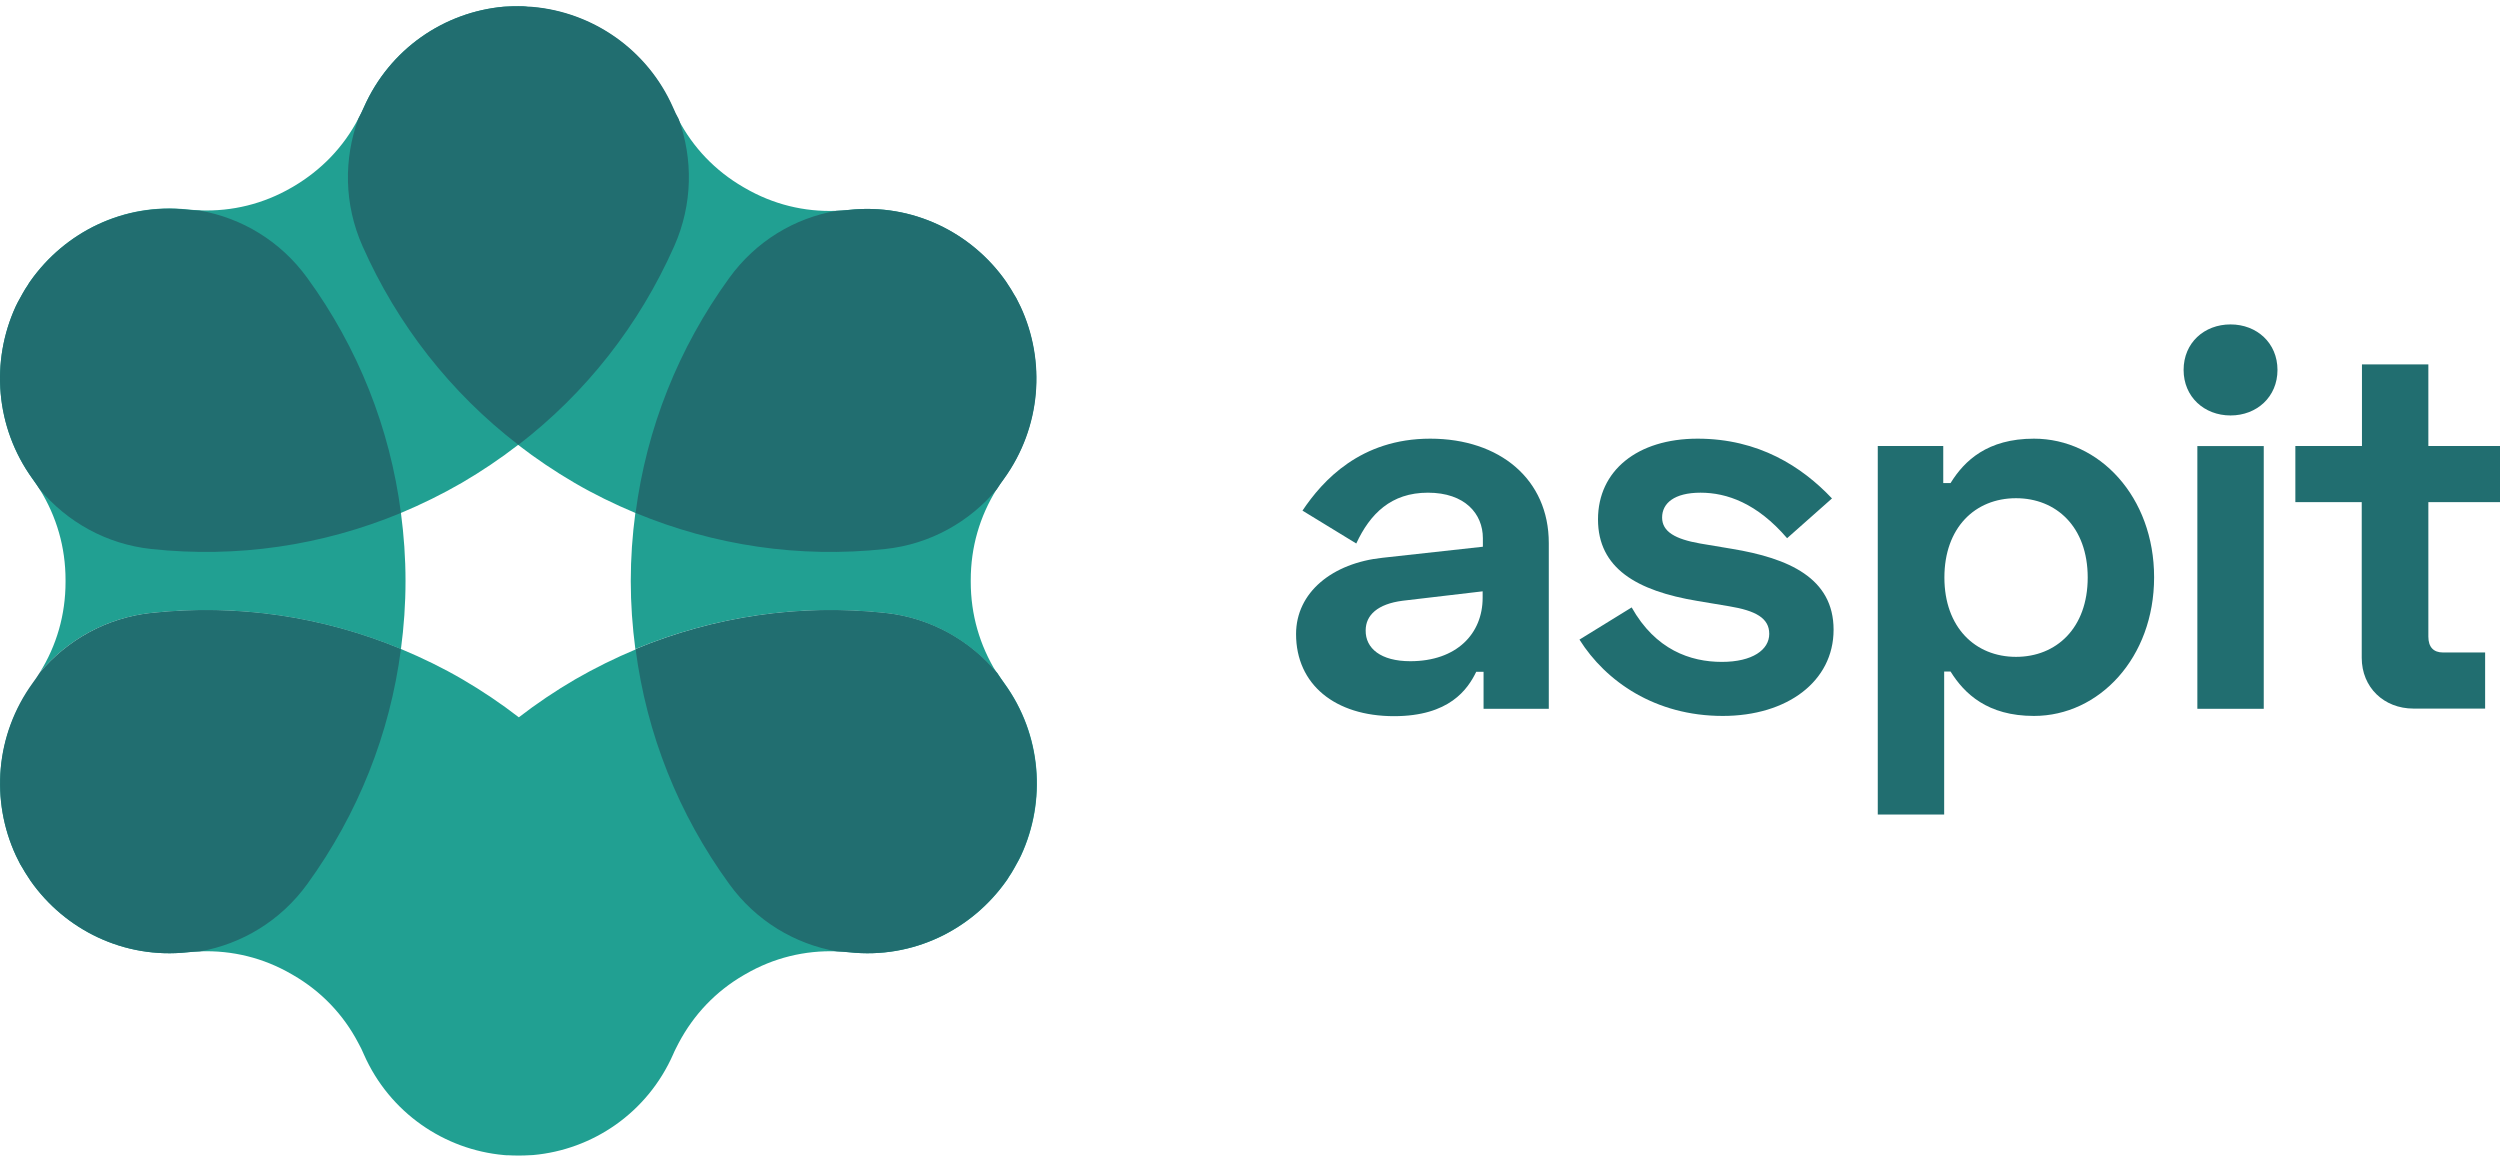 <svg xmlns="http://www.w3.org/2000/svg" fill="none" viewBox="0 0 120 56" height="56" width="120">
  <path fill="#21A092" d="M1.564 22.988C1.685 23.153 1.795 23.319 1.905 23.484C2.718 24.797 3.146 26.265 3.146 27.843V27.931C3.146 29.509 2.718 30.988 1.905 32.29C3.212 30.734 5.091 29.653 7.267 29.421C11.388 28.98 15.465 29.587 19.245 31.154C19.388 30.083 19.465 28.991 19.465 27.887C19.465 26.784 19.388 25.702 19.245 24.621C20.245 24.201 21.212 23.727 22.168 23.175C23.113 22.623 24.014 22.016 24.871 21.354C25.728 22.016 26.629 22.623 27.574 23.175C28.519 23.727 29.497 24.201 30.497 24.621C30.354 25.691 30.277 26.784 30.277 27.887C30.277 28.991 30.354 30.072 30.497 31.154C34.277 29.587 38.354 28.98 42.475 29.421C44.651 29.653 46.53 30.734 47.837 32.29C47.024 30.977 46.596 29.498 46.596 27.931V27.843C46.596 26.265 47.024 24.797 47.837 23.484C47.947 23.319 48.057 23.142 48.178 22.988C49.98 20.494 50.189 17.326 48.98 14.722C48.947 14.656 48.914 14.59 48.881 14.523C48.815 14.38 48.738 14.236 48.65 14.104C48.573 13.961 48.486 13.828 48.398 13.696C48.354 13.63 48.321 13.574 48.277 13.508C46.629 11.158 43.793 9.745 40.739 10.076C40.541 10.098 40.332 10.109 40.134 10.12C38.596 10.175 37.112 9.811 35.761 9.028L35.684 8.984C34.332 8.2 33.266 7.086 32.552 5.717C32.453 5.541 32.365 5.364 32.288 5.176C31.047 2.362 28.409 0.597 25.563 0.343C25.486 0.332 25.42 0.332 25.343 0.332C25.201 0.299 25.036 0.299 24.882 0.299C24.717 0.299 24.563 0.299 24.409 0.31C24.332 0.31 24.267 0.321 24.19 0.321C21.333 0.575 18.706 2.34 17.465 5.154C17.388 5.342 17.289 5.519 17.201 5.695C16.487 7.063 15.421 8.167 14.069 8.962L13.992 9.006C12.641 9.789 11.146 10.153 9.608 10.098C9.41 10.087 9.212 10.076 9.003 10.054C5.949 9.723 3.124 11.136 1.465 13.486C1.421 13.552 1.377 13.607 1.344 13.674C1.256 13.806 1.168 13.938 1.092 14.082C1.015 14.225 0.938 14.358 0.861 14.501C0.828 14.568 0.795 14.634 0.762 14.7C-0.447 17.326 -0.238 20.494 1.564 22.988Z"></path>
  <path fill="#21A092" d="M0.762 41.063C0.795 41.13 0.828 41.196 0.861 41.262C0.927 41.406 1.004 41.549 1.092 41.681C1.169 41.825 1.256 41.957 1.344 42.09C1.388 42.156 1.421 42.211 1.465 42.277C3.114 44.628 5.949 46.04 9.003 45.709C9.201 45.687 9.399 45.676 9.608 45.665C11.146 45.61 12.641 45.974 13.992 46.758L14.069 46.802C15.421 47.585 16.487 48.7 17.201 50.068C17.3 50.245 17.388 50.421 17.465 50.609C18.706 53.423 21.344 55.189 24.19 55.443C24.267 55.453 24.333 55.453 24.41 55.453C24.563 55.465 24.728 55.465 24.893 55.465C25.058 55.465 25.212 55.465 25.366 55.453C25.442 55.453 25.508 55.443 25.585 55.443C28.442 55.189 31.069 53.423 32.31 50.609C32.387 50.421 32.486 50.245 32.574 50.068C33.299 48.7 34.354 47.585 35.706 46.802L35.783 46.758C37.134 45.974 38.629 45.61 40.167 45.665C40.365 45.676 40.563 45.687 40.772 45.709C43.826 46.04 46.651 44.628 48.31 42.277C48.354 42.211 48.398 42.156 48.431 42.09C48.519 41.957 48.606 41.825 48.683 41.681C48.76 41.538 48.837 41.406 48.914 41.262C48.947 41.196 48.98 41.13 49.013 41.063C50.222 38.448 50.013 35.281 48.211 32.798C48.09 32.633 47.98 32.467 47.87 32.301C46.563 30.745 44.684 29.664 42.508 29.432C38.387 28.991 34.31 29.598 30.53 31.165C29.53 31.584 28.563 32.059 27.607 32.61C26.662 33.162 25.761 33.769 24.904 34.431C24.047 33.769 23.146 33.162 22.201 32.61C21.256 32.059 20.278 31.584 19.278 31.165C15.498 29.598 11.421 28.991 7.3 29.432C5.124 29.664 3.245 30.745 1.938 32.301C1.828 32.467 1.718 32.644 1.597 32.798C-0.238 35.281 -0.447 38.448 0.762 41.063Z"></path>
  <path fill="#216E70" d="M1.564 22.987C1.685 23.153 1.795 23.318 1.905 23.484C3.213 25.04 5.092 26.121 7.267 26.353C11.388 26.794 15.465 26.188 19.245 24.621C18.718 20.549 17.19 16.697 14.751 13.342C13.465 11.566 11.597 10.462 9.597 10.109C9.399 10.098 9.201 10.087 8.993 10.065C5.938 9.734 3.114 11.146 1.454 13.497C1.41 13.563 1.367 13.618 1.334 13.684C1.246 13.817 1.158 13.949 1.081 14.093C1.004 14.236 0.927 14.369 0.85 14.512C0.817 14.578 0.784 14.645 0.751 14.711C-0.447 17.326 -0.238 20.493 1.564 22.987Z"></path>
  <path fill="#216E70" d="M42.486 29.421C38.365 28.98 34.288 29.587 30.508 31.154C31.036 35.226 32.563 39.077 35.003 42.432C36.288 44.208 38.156 45.312 40.156 45.665C40.354 45.676 40.552 45.687 40.761 45.709C43.816 46.04 46.64 44.628 48.299 42.277C48.343 42.211 48.387 42.156 48.42 42.09C48.508 41.957 48.596 41.825 48.672 41.681C48.749 41.538 48.826 41.405 48.903 41.262C48.936 41.196 48.969 41.13 49.002 41.063C50.211 38.448 50.002 35.281 48.2 32.798C48.079 32.632 47.969 32.467 47.859 32.301C46.541 30.734 44.662 29.653 42.486 29.421Z"></path>
  <path fill="#216E70" d="M35.003 13.343C32.563 16.708 31.036 20.56 30.508 24.621C34.288 26.188 38.365 26.795 42.486 26.353C44.662 26.122 46.541 25.04 47.848 23.484C47.958 23.319 48.068 23.142 48.189 22.988C49.991 20.494 50.2 17.326 48.991 14.722C48.958 14.656 48.925 14.59 48.892 14.523C48.826 14.38 48.749 14.236 48.661 14.104C48.585 13.961 48.497 13.828 48.409 13.696C48.365 13.63 48.332 13.574 48.288 13.508C46.64 11.158 43.805 9.745 40.75 10.076C40.552 10.098 40.343 10.109 40.145 10.12C38.156 10.462 36.288 11.566 35.003 13.343Z"></path>
  <path fill="#216E70" d="M17.399 11.809C19.08 15.605 21.641 18.86 24.882 21.354C28.124 18.86 30.684 15.605 32.366 11.809C33.256 9.8 33.267 7.626 32.575 5.706C32.476 5.53 32.388 5.353 32.311 5.165C31.069 2.351 28.432 0.586 25.586 0.332C25.509 0.321 25.443 0.321 25.366 0.321C25.201 0.299 25.036 0.299 24.882 0.299C24.718 0.299 24.564 0.299 24.41 0.31C24.333 0.31 24.267 0.321 24.19 0.321C21.333 0.575 18.707 2.34 17.465 5.154C17.388 5.342 17.289 5.519 17.201 5.695C16.498 7.626 16.509 9.8 17.399 11.809Z"></path>
  <path fill="#216E70" d="M14.751 42.432C17.19 39.066 18.718 35.215 19.245 31.154C15.465 29.587 11.388 28.98 7.268 29.421C5.092 29.653 3.213 30.734 1.905 32.29C1.795 32.456 1.685 32.632 1.565 32.787C-0.238 35.281 -0.446 38.448 0.762 41.063C0.795 41.13 0.828 41.196 0.861 41.262C0.927 41.405 1.004 41.549 1.092 41.681C1.169 41.825 1.257 41.957 1.345 42.09C1.389 42.156 1.422 42.211 1.466 42.277C3.114 44.628 5.949 46.04 9.004 45.709C9.202 45.687 9.399 45.676 9.608 45.665C11.597 45.312 13.465 44.208 14.751 42.432Z"></path>
  <path fill="#216E70" d="M68.65 21.056C71.991 21.056 74.342 23.009 74.342 26.066V34.023H71.211V32.246H70.859C70.452 33.085 69.573 34.376 66.914 34.376C64.079 34.376 62.211 32.853 62.211 30.436C62.211 28.428 63.958 27.026 66.365 26.773L71.178 26.243V25.834C71.178 24.665 70.321 23.649 68.54 23.649C66.771 23.649 65.76 24.665 65.101 26.088L62.519 24.51C63.486 23.065 65.31 21.056 68.65 21.056ZM67.694 31.738C69.925 31.738 71.167 30.414 71.167 28.693V28.384L67.321 28.836C66.134 28.991 65.552 29.52 65.552 30.26C65.54 31.12 66.277 31.738 67.694 31.738Z"></path>
  <path fill="#216E70" d="M81.485 21.056C84.419 21.056 86.495 22.402 87.935 23.925L85.781 25.834C84.342 24.157 82.891 23.649 81.627 23.649C80.364 23.649 79.781 24.157 79.781 24.841C79.781 25.526 80.419 25.879 81.606 26.088L83.122 26.342C85.858 26.794 88.012 27.744 88.012 30.227C88.012 32.709 85.781 34.365 82.693 34.365C79.452 34.365 77.078 32.709 75.814 30.701L78.32 29.156C79.463 31.187 81.133 31.771 82.649 31.771C84.122 31.771 84.924 31.187 84.924 30.425C84.924 29.664 84.265 29.311 83.001 29.101L81.485 28.847C78.551 28.361 76.704 27.269 76.704 24.93C76.704 22.59 78.595 21.056 81.485 21.056Z"></path>
  <path fill="#216E70" d="M90.133 21.409H93.276V23.186H93.628C94.287 22.116 95.397 21.056 97.628 21.056C100.77 21.056 103.397 23.848 103.397 27.71C103.397 31.573 100.759 34.365 97.628 34.365C95.397 34.365 94.287 33.294 93.628 32.235H93.32V39.099H90.133V21.409ZM100.21 27.721C100.21 25.283 98.694 23.914 96.77 23.914C94.793 23.914 93.331 25.338 93.331 27.721C93.331 30.105 94.803 31.529 96.77 31.529C98.694 31.529 100.21 30.16 100.21 27.721Z"></path>
  <path fill="#216E70" d="M107.066 15.572C108.33 15.572 109.319 16.466 109.319 17.757C109.319 19.048 108.33 19.942 107.066 19.942C105.802 19.942 104.813 19.048 104.813 17.757C104.813 16.455 105.802 15.572 107.066 15.572ZM108.66 34.023H105.473V21.41H108.66V34.023Z"></path>
  <path fill="#216E70" d="M113.374 21.409V17.492H116.561V21.409H120.001V24.102H116.561V30.558C116.561 31.065 116.814 31.319 117.264 31.319H119.286V34.012H115.847C114.429 34.012 113.363 32.996 113.363 31.573V24.102H110.177V21.409H113.374Z"></path>
</svg>
